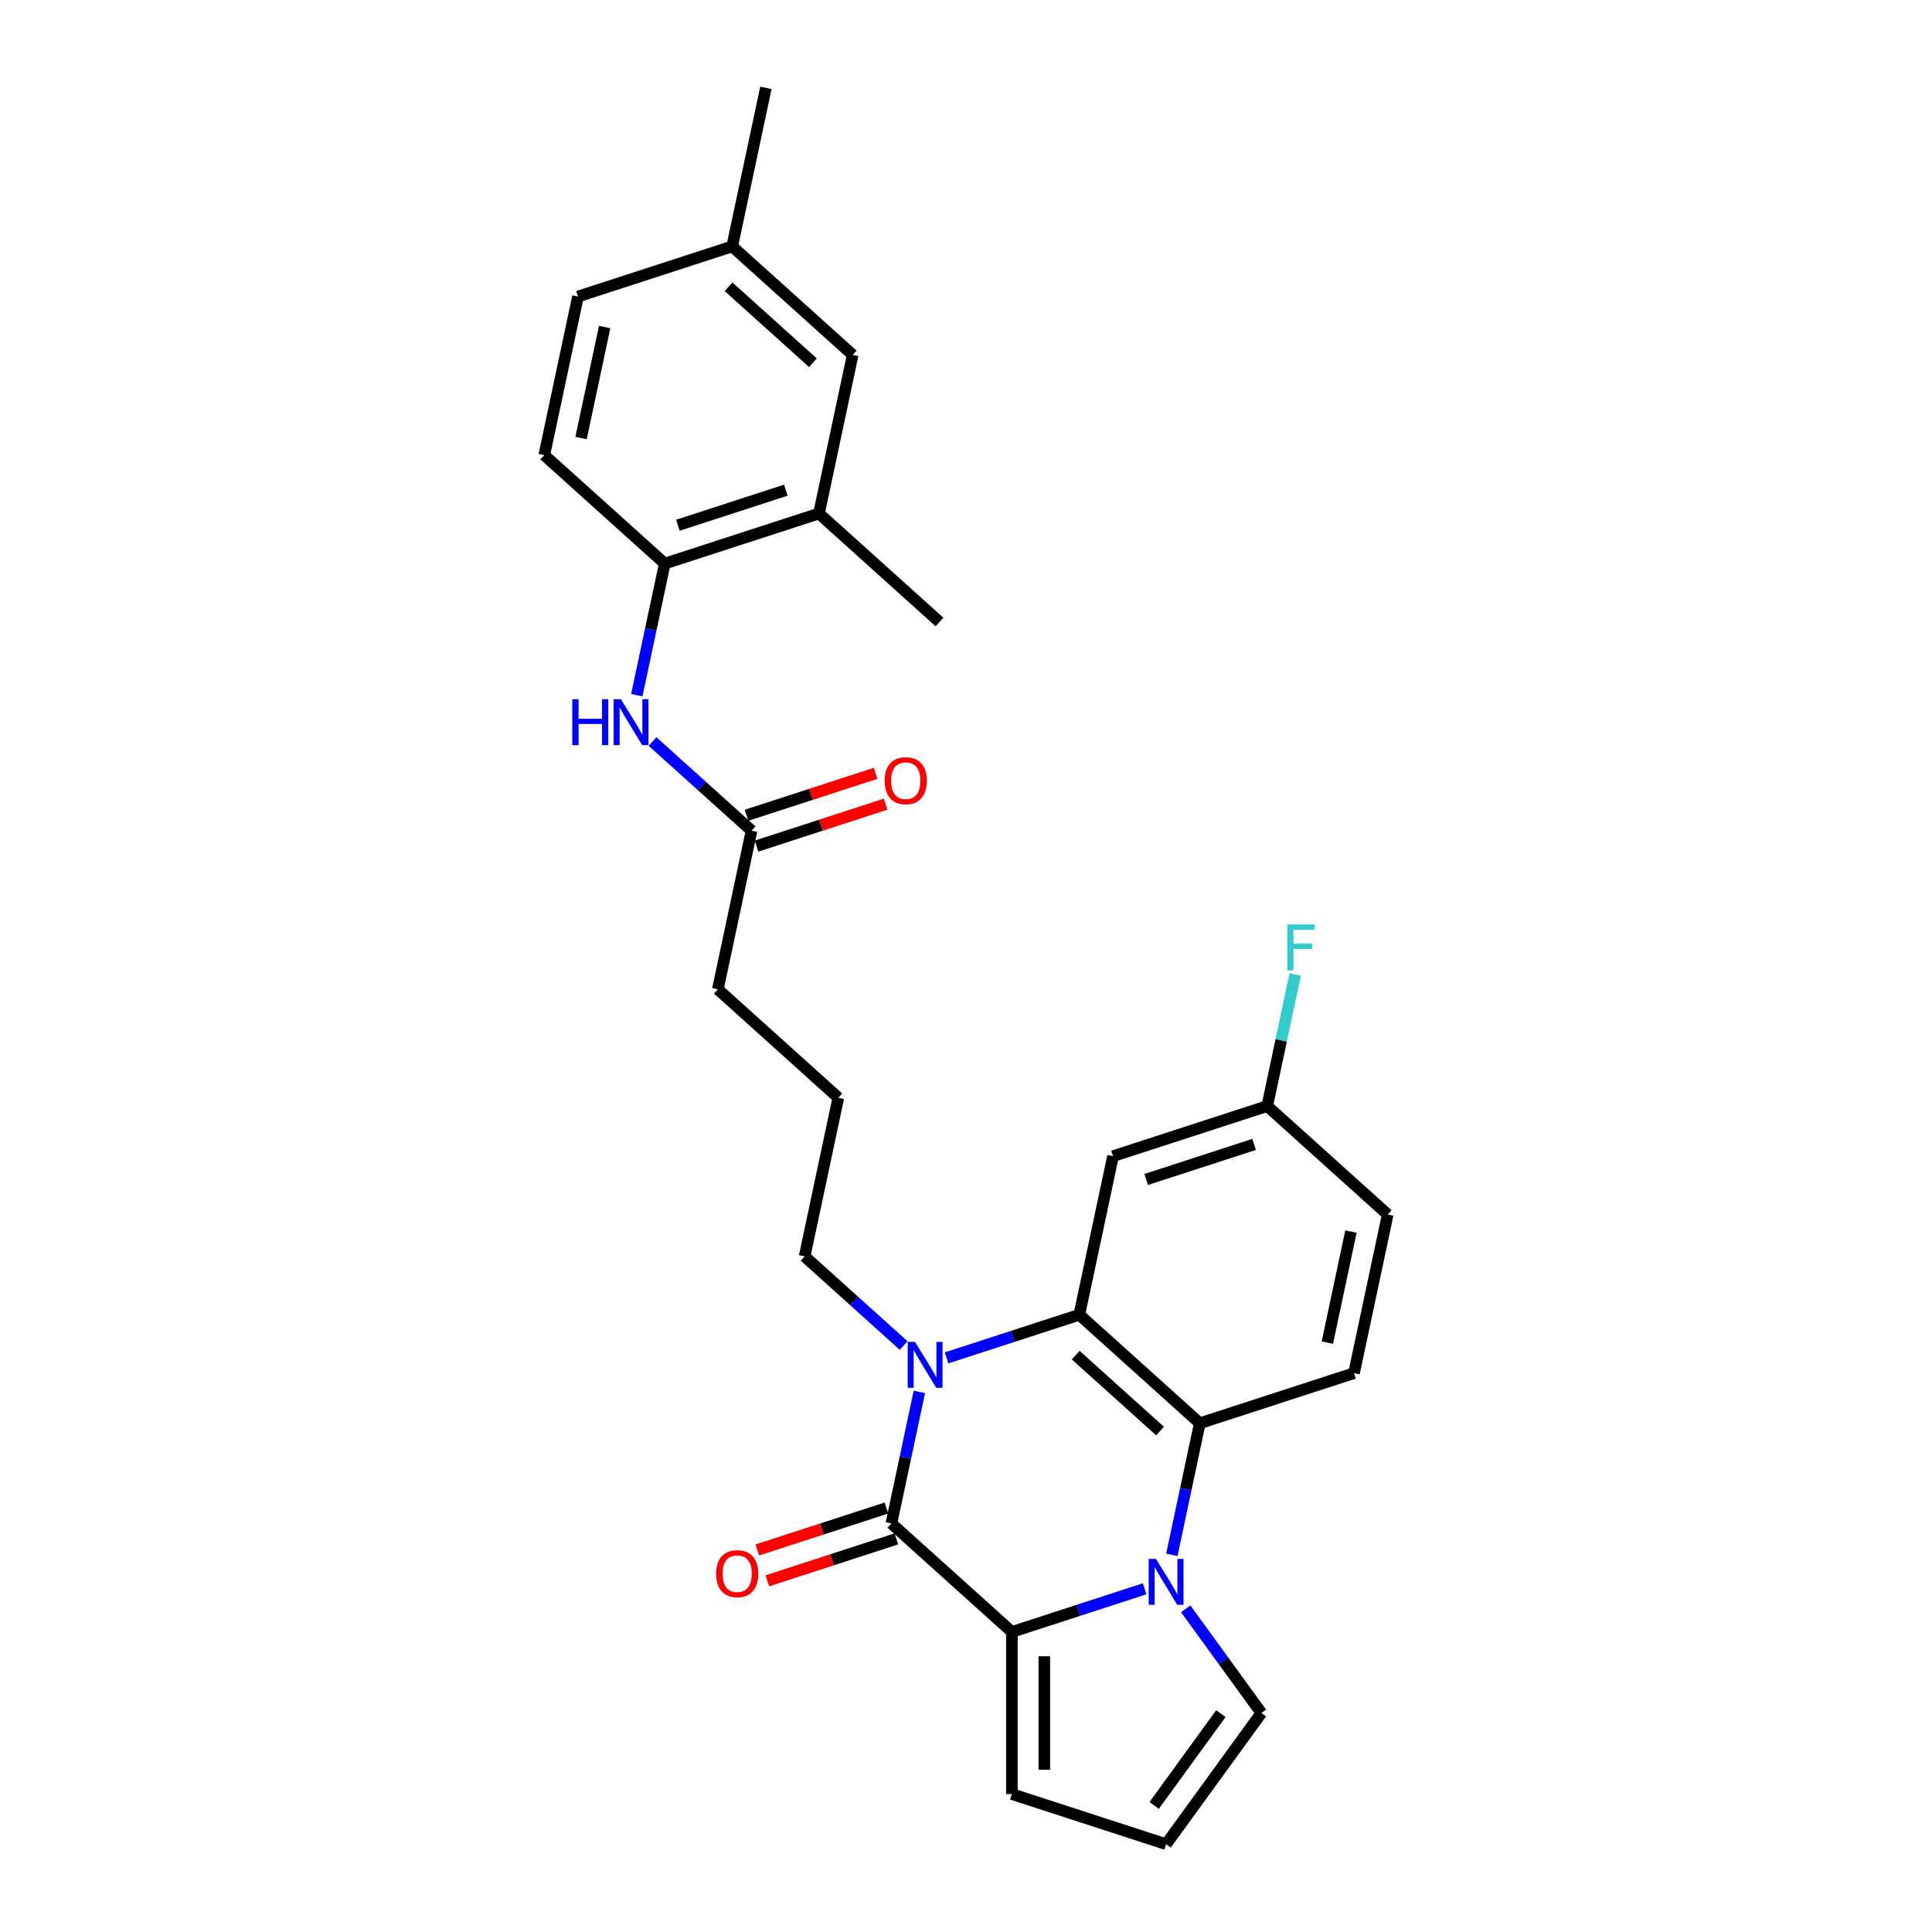 <?xml version='1.0' encoding='iso-8859-1'?>
<svg version='1.1' baseProfile='full'
              xmlns='http://www.w3.org/2000/svg'
                      xmlns:rdkit='http://www.rdkit.org/xml'
                      xmlns:xlink='http://www.w3.org/1999/xlink'
                  xml:space='preserve'
width='1000px' height='1000px' viewBox='0 0 1000 1000'>
<!-- END OF HEADER -->
<rect style='opacity:1.0;fill:#FFFFFF;stroke:none' width='1000' height='1000' x='0' y='0'> </rect>
<path class='bond-2' d='M 592.459,822.367 L 558.107,833.529' style='fill:none;fill-rule:evenodd;stroke:#0000FF;stroke-width:6px;stroke-linecap:butt;stroke-linejoin:miter;stroke-opacity:1' />
<path class='bond-2' d='M 558.107,833.529 L 523.756,844.69' style='fill:none;fill-rule:evenodd;stroke:#000000;stroke-width:6px;stroke-linecap:butt;stroke-linejoin:miter;stroke-opacity:1' />
<path class='bond-4' d='M 606.542,804.775 L 613.78,770.722' style='fill:none;fill-rule:evenodd;stroke:#0000FF;stroke-width:6px;stroke-linecap:butt;stroke-linejoin:miter;stroke-opacity:1' />
<path class='bond-4' d='M 613.78,770.722 L 621.019,736.669' style='fill:none;fill-rule:evenodd;stroke:#000000;stroke-width:6px;stroke-linecap:butt;stroke-linejoin:miter;stroke-opacity:1' />
<path class='bond-8' d='M 613.728,832.738 L 633.313,859.695' style='fill:none;fill-rule:evenodd;stroke:#0000FF;stroke-width:6px;stroke-linecap:butt;stroke-linejoin:miter;stroke-opacity:1' />
<path class='bond-8' d='M 633.313,859.695 L 652.898,886.651' style='fill:none;fill-rule:evenodd;stroke:#000000;stroke-width:6px;stroke-linecap:butt;stroke-linejoin:miter;stroke-opacity:1' />
<path class='bond-0' d='M 461.39,788.535 L 523.756,844.69' style='fill:none;fill-rule:evenodd;stroke:#000000;stroke-width:6px;stroke-linecap:butt;stroke-linejoin:miter;stroke-opacity:1' />
<path class='bond-13' d='M 458.796,780.554 L 425.393,791.407' style='fill:none;fill-rule:evenodd;stroke:#000000;stroke-width:6px;stroke-linecap:butt;stroke-linejoin:miter;stroke-opacity:1' />
<path class='bond-13' d='M 425.393,791.407 L 391.99,802.261' style='fill:none;fill-rule:evenodd;stroke:#FF0000;stroke-width:6px;stroke-linecap:butt;stroke-linejoin:miter;stroke-opacity:1' />
<path class='bond-13' d='M 463.983,796.517 L 430.58,807.37' style='fill:none;fill-rule:evenodd;stroke:#000000;stroke-width:6px;stroke-linecap:butt;stroke-linejoin:miter;stroke-opacity:1' />
<path class='bond-13' d='M 430.58,807.37 L 397.176,818.224' style='fill:none;fill-rule:evenodd;stroke:#FF0000;stroke-width:6px;stroke-linecap:butt;stroke-linejoin:miter;stroke-opacity:1' />
<path class='bond-29' d='M 461.39,788.535 L 468.628,754.482' style='fill:none;fill-rule:evenodd;stroke:#000000;stroke-width:6px;stroke-linecap:butt;stroke-linejoin:miter;stroke-opacity:1' />
<path class='bond-29' d='M 468.628,754.482 L 475.866,720.429' style='fill:none;fill-rule:evenodd;stroke:#0000FF;stroke-width:6px;stroke-linecap:butt;stroke-linejoin:miter;stroke-opacity:1' />
<path class='bond-1' d='M 489.949,702.837 L 524.301,691.676' style='fill:none;fill-rule:evenodd;stroke:#0000FF;stroke-width:6px;stroke-linecap:butt;stroke-linejoin:miter;stroke-opacity:1' />
<path class='bond-1' d='M 524.301,691.676 L 558.653,680.514' style='fill:none;fill-rule:evenodd;stroke:#000000;stroke-width:6px;stroke-linecap:butt;stroke-linejoin:miter;stroke-opacity:1' />
<path class='bond-19' d='M 467.727,696.443 L 442.099,673.368' style='fill:none;fill-rule:evenodd;stroke:#0000FF;stroke-width:6px;stroke-linecap:butt;stroke-linejoin:miter;stroke-opacity:1' />
<path class='bond-19' d='M 442.099,673.368 L 416.472,650.293' style='fill:none;fill-rule:evenodd;stroke:#000000;stroke-width:6px;stroke-linecap:butt;stroke-linejoin:miter;stroke-opacity:1' />
<path class='bond-10' d='M 523.756,844.69 L 523.756,928.612' style='fill:none;fill-rule:evenodd;stroke:#000000;stroke-width:6px;stroke-linecap:butt;stroke-linejoin:miter;stroke-opacity:1' />
<path class='bond-10' d='M 540.54,857.278 L 540.54,916.024' style='fill:none;fill-rule:evenodd;stroke:#000000;stroke-width:6px;stroke-linecap:butt;stroke-linejoin:miter;stroke-opacity:1' />
<path class='bond-3' d='M 558.653,680.514 L 621.019,736.669' style='fill:none;fill-rule:evenodd;stroke:#000000;stroke-width:6px;stroke-linecap:butt;stroke-linejoin:miter;stroke-opacity:1' />
<path class='bond-3' d='M 556.777,701.41 L 600.433,740.719' style='fill:none;fill-rule:evenodd;stroke:#000000;stroke-width:6px;stroke-linecap:butt;stroke-linejoin:miter;stroke-opacity:1' />
<path class='bond-5' d='M 558.653,680.514 L 576.101,598.426' style='fill:none;fill-rule:evenodd;stroke:#000000;stroke-width:6px;stroke-linecap:butt;stroke-linejoin:miter;stroke-opacity:1' />
<path class='bond-9' d='M 621.019,736.669 L 700.833,710.735' style='fill:none;fill-rule:evenodd;stroke:#000000;stroke-width:6px;stroke-linecap:butt;stroke-linejoin:miter;stroke-opacity:1' />
<path class='bond-30' d='M 576.101,598.426 L 655.915,572.493' style='fill:none;fill-rule:evenodd;stroke:#000000;stroke-width:6px;stroke-linecap:butt;stroke-linejoin:miter;stroke-opacity:1' />
<path class='bond-30' d='M 593.26,610.499 L 649.13,592.346' style='fill:none;fill-rule:evenodd;stroke:#000000;stroke-width:6px;stroke-linecap:butt;stroke-linejoin:miter;stroke-opacity:1' />
<path class='bond-6' d='M 337.747,383.811 L 363.375,406.887' style='fill:none;fill-rule:evenodd;stroke:#0000FF;stroke-width:6px;stroke-linecap:butt;stroke-linejoin:miter;stroke-opacity:1' />
<path class='bond-6' d='M 363.375,406.887 L 389.002,429.962' style='fill:none;fill-rule:evenodd;stroke:#000000;stroke-width:6px;stroke-linecap:butt;stroke-linejoin:miter;stroke-opacity:1' />
<path class='bond-7' d='M 329.608,359.825 L 336.846,325.772' style='fill:none;fill-rule:evenodd;stroke:#0000FF;stroke-width:6px;stroke-linecap:butt;stroke-linejoin:miter;stroke-opacity:1' />
<path class='bond-7' d='M 336.846,325.772 L 344.085,291.719' style='fill:none;fill-rule:evenodd;stroke:#000000;stroke-width:6px;stroke-linecap:butt;stroke-linejoin:miter;stroke-opacity:1' />
<path class='bond-12' d='M 344.085,291.719 L 423.899,265.785' style='fill:none;fill-rule:evenodd;stroke:#000000;stroke-width:6px;stroke-linecap:butt;stroke-linejoin:miter;stroke-opacity:1' />
<path class='bond-12' d='M 350.87,271.866 L 406.74,253.713' style='fill:none;fill-rule:evenodd;stroke:#000000;stroke-width:6px;stroke-linecap:butt;stroke-linejoin:miter;stroke-opacity:1' />
<path class='bond-17' d='M 344.085,291.719 L 281.718,235.564' style='fill:none;fill-rule:evenodd;stroke:#000000;stroke-width:6px;stroke-linecap:butt;stroke-linejoin:miter;stroke-opacity:1' />
<path class='bond-14' d='M 652.898,886.651 L 603.57,954.545' style='fill:none;fill-rule:evenodd;stroke:#000000;stroke-width:6px;stroke-linecap:butt;stroke-linejoin:miter;stroke-opacity:1' />
<path class='bond-14' d='M 631.92,886.97 L 597.391,934.496' style='fill:none;fill-rule:evenodd;stroke:#000000;stroke-width:6px;stroke-linecap:butt;stroke-linejoin:miter;stroke-opacity:1' />
<path class='bond-20' d='M 700.833,710.735 L 718.282,628.647' style='fill:none;fill-rule:evenodd;stroke:#000000;stroke-width:6px;stroke-linecap:butt;stroke-linejoin:miter;stroke-opacity:1' />
<path class='bond-20' d='M 687.033,694.933 L 699.247,637.471' style='fill:none;fill-rule:evenodd;stroke:#000000;stroke-width:6px;stroke-linecap:butt;stroke-linejoin:miter;stroke-opacity:1' />
<path class='bond-28' d='M 523.756,928.612 L 603.57,954.545' style='fill:none;fill-rule:evenodd;stroke:#000000;stroke-width:6px;stroke-linecap:butt;stroke-linejoin:miter;stroke-opacity:1' />
<path class='bond-11' d='M 389.002,429.962 L 371.554,512.05' style='fill:none;fill-rule:evenodd;stroke:#000000;stroke-width:6px;stroke-linecap:butt;stroke-linejoin:miter;stroke-opacity:1' />
<path class='bond-16' d='M 391.596,437.943 L 424.999,427.09' style='fill:none;fill-rule:evenodd;stroke:#000000;stroke-width:6px;stroke-linecap:butt;stroke-linejoin:miter;stroke-opacity:1' />
<path class='bond-16' d='M 424.999,427.09 L 458.402,416.236' style='fill:none;fill-rule:evenodd;stroke:#FF0000;stroke-width:6px;stroke-linecap:butt;stroke-linejoin:miter;stroke-opacity:1' />
<path class='bond-16' d='M 386.409,421.98 L 419.812,411.127' style='fill:none;fill-rule:evenodd;stroke:#000000;stroke-width:6px;stroke-linecap:butt;stroke-linejoin:miter;stroke-opacity:1' />
<path class='bond-16' d='M 419.812,411.127 L 453.216,400.273' style='fill:none;fill-rule:evenodd;stroke:#FF0000;stroke-width:6px;stroke-linecap:butt;stroke-linejoin:miter;stroke-opacity:1' />
<path class='bond-15' d='M 423.899,265.785 L 441.347,183.697' style='fill:none;fill-rule:evenodd;stroke:#000000;stroke-width:6px;stroke-linecap:butt;stroke-linejoin:miter;stroke-opacity:1' />
<path class='bond-26' d='M 423.899,265.785 L 486.265,321.94' style='fill:none;fill-rule:evenodd;stroke:#000000;stroke-width:6px;stroke-linecap:butt;stroke-linejoin:miter;stroke-opacity:1' />
<path class='bond-31' d='M 441.347,183.697 L 378.981,127.543' style='fill:none;fill-rule:evenodd;stroke:#000000;stroke-width:6px;stroke-linecap:butt;stroke-linejoin:miter;stroke-opacity:1' />
<path class='bond-31' d='M 420.762,187.747 L 377.105,148.439' style='fill:none;fill-rule:evenodd;stroke:#000000;stroke-width:6px;stroke-linecap:butt;stroke-linejoin:miter;stroke-opacity:1' />
<path class='bond-22' d='M 281.718,235.564 L 299.167,153.476' style='fill:none;fill-rule:evenodd;stroke:#000000;stroke-width:6px;stroke-linecap:butt;stroke-linejoin:miter;stroke-opacity:1' />
<path class='bond-22' d='M 300.753,226.74 L 312.967,169.279' style='fill:none;fill-rule:evenodd;stroke:#000000;stroke-width:6px;stroke-linecap:butt;stroke-linejoin:miter;stroke-opacity:1' />
<path class='bond-18' d='M 655.915,572.493 L 718.282,628.647' style='fill:none;fill-rule:evenodd;stroke:#000000;stroke-width:6px;stroke-linecap:butt;stroke-linejoin:miter;stroke-opacity:1' />
<path class='bond-23' d='M 655.915,572.493 L 663.154,538.439' style='fill:none;fill-rule:evenodd;stroke:#000000;stroke-width:6px;stroke-linecap:butt;stroke-linejoin:miter;stroke-opacity:1' />
<path class='bond-23' d='M 663.154,538.439 L 670.392,504.386' style='fill:none;fill-rule:evenodd;stroke:#33CCCC;stroke-width:6px;stroke-linecap:butt;stroke-linejoin:miter;stroke-opacity:1' />
<path class='bond-24' d='M 416.472,650.293 L 433.92,568.204' style='fill:none;fill-rule:evenodd;stroke:#000000;stroke-width:6px;stroke-linecap:butt;stroke-linejoin:miter;stroke-opacity:1' />
<path class='bond-21' d='M 378.981,127.543 L 299.167,153.476' style='fill:none;fill-rule:evenodd;stroke:#000000;stroke-width:6px;stroke-linecap:butt;stroke-linejoin:miter;stroke-opacity:1' />
<path class='bond-27' d='M 378.981,127.543 L 396.43,45.455' style='fill:none;fill-rule:evenodd;stroke:#000000;stroke-width:6px;stroke-linecap:butt;stroke-linejoin:miter;stroke-opacity:1' />
<path class='bond-25' d='M 433.92,568.204 L 371.554,512.05' style='fill:none;fill-rule:evenodd;stroke:#000000;stroke-width:6px;stroke-linecap:butt;stroke-linejoin:miter;stroke-opacity:1' />
<path  class='atom-0' d='M 598.317 806.873
L 606.105 819.462
Q 606.877 820.704, 608.119 822.953
Q 609.361 825.202, 609.428 825.336
L 609.428 806.873
L 612.584 806.873
L 612.584 830.64
L 609.327 830.64
L 600.969 816.877
Q 599.995 815.266, 598.955 813.419
Q 597.948 811.573, 597.645 811.002
L 597.645 830.64
L 594.557 830.64
L 594.557 806.873
L 598.317 806.873
' fill='#0000FF'/>
<path  class='atom-2' d='M 473.584 694.564
L 481.372 707.152
Q 482.145 708.394, 483.387 710.643
Q 484.629 712.893, 484.696 713.027
L 484.696 694.564
L 487.851 694.564
L 487.851 718.331
L 484.595 718.331
L 476.236 704.567
Q 475.263 702.956, 474.222 701.11
Q 473.215 699.264, 472.913 698.693
L 472.913 718.331
L 469.825 718.331
L 469.825 694.564
L 473.584 694.564
' fill='#0000FF'/>
<path  class='atom-7' d='M 296.24 361.924
L 299.462 361.924
L 299.462 372.028
L 311.614 372.028
L 311.614 361.924
L 314.837 361.924
L 314.837 385.69
L 311.614 385.69
L 311.614 374.713
L 299.462 374.713
L 299.462 385.69
L 296.24 385.69
L 296.24 361.924
' fill='#0000FF'/>
<path  class='atom-7' d='M 321.383 361.924
L 329.171 374.512
Q 329.943 375.754, 331.185 378.003
Q 332.427 380.252, 332.494 380.386
L 332.494 361.924
L 335.649 361.924
L 335.649 385.69
L 332.393 385.69
L 324.035 371.927
Q 323.061 370.316, 322.02 368.469
Q 321.013 366.623, 320.711 366.052
L 320.711 385.69
L 317.623 385.69
L 317.623 361.924
L 321.383 361.924
' fill='#0000FF'/>
<path  class='atom-14' d='M 370.665 814.536
Q 370.665 808.829, 373.485 805.64
Q 376.305 802.451, 381.575 802.451
Q 386.845 802.451, 389.665 805.64
Q 392.485 808.829, 392.485 814.536
Q 392.485 820.31, 389.632 823.599
Q 386.778 826.856, 381.575 826.856
Q 376.338 826.856, 373.485 823.599
Q 370.665 820.343, 370.665 814.536
M 381.575 824.17
Q 385.201 824.17, 387.148 821.753
Q 389.128 819.303, 389.128 814.536
Q 389.128 809.87, 387.148 807.52
Q 385.201 805.137, 381.575 805.137
Q 377.95 805.137, 375.969 807.486
Q 374.022 809.836, 374.022 814.536
Q 374.022 819.336, 375.969 821.753
Q 377.95 824.17, 381.575 824.17
' fill='#FF0000'/>
<path  class='atom-17' d='M 457.907 404.095
Q 457.907 398.389, 460.727 395.2
Q 463.547 392.011, 468.817 392.011
Q 474.087 392.011, 476.907 395.2
Q 479.727 398.389, 479.727 404.095
Q 479.727 409.869, 476.873 413.159
Q 474.02 416.415, 468.817 416.415
Q 463.58 416.415, 460.727 413.159
Q 457.907 409.903, 457.907 404.095
M 468.817 413.73
Q 472.442 413.73, 474.389 411.313
Q 476.37 408.862, 476.37 404.095
Q 476.37 399.429, 474.389 397.08
Q 472.442 394.696, 468.817 394.696
Q 465.191 394.696, 463.211 397.046
Q 461.264 399.396, 461.264 404.095
Q 461.264 408.896, 463.211 411.313
Q 465.191 413.73, 468.817 413.73
' fill='#FF0000'/>
<path  class='atom-24' d='M 666.298 478.521
L 680.43 478.521
L 680.43 481.24
L 669.487 481.24
L 669.487 488.458
L 679.222 488.458
L 679.222 491.21
L 669.487 491.21
L 669.487 502.288
L 666.298 502.288
L 666.298 478.521
' fill='#33CCCC'/>
</svg>
